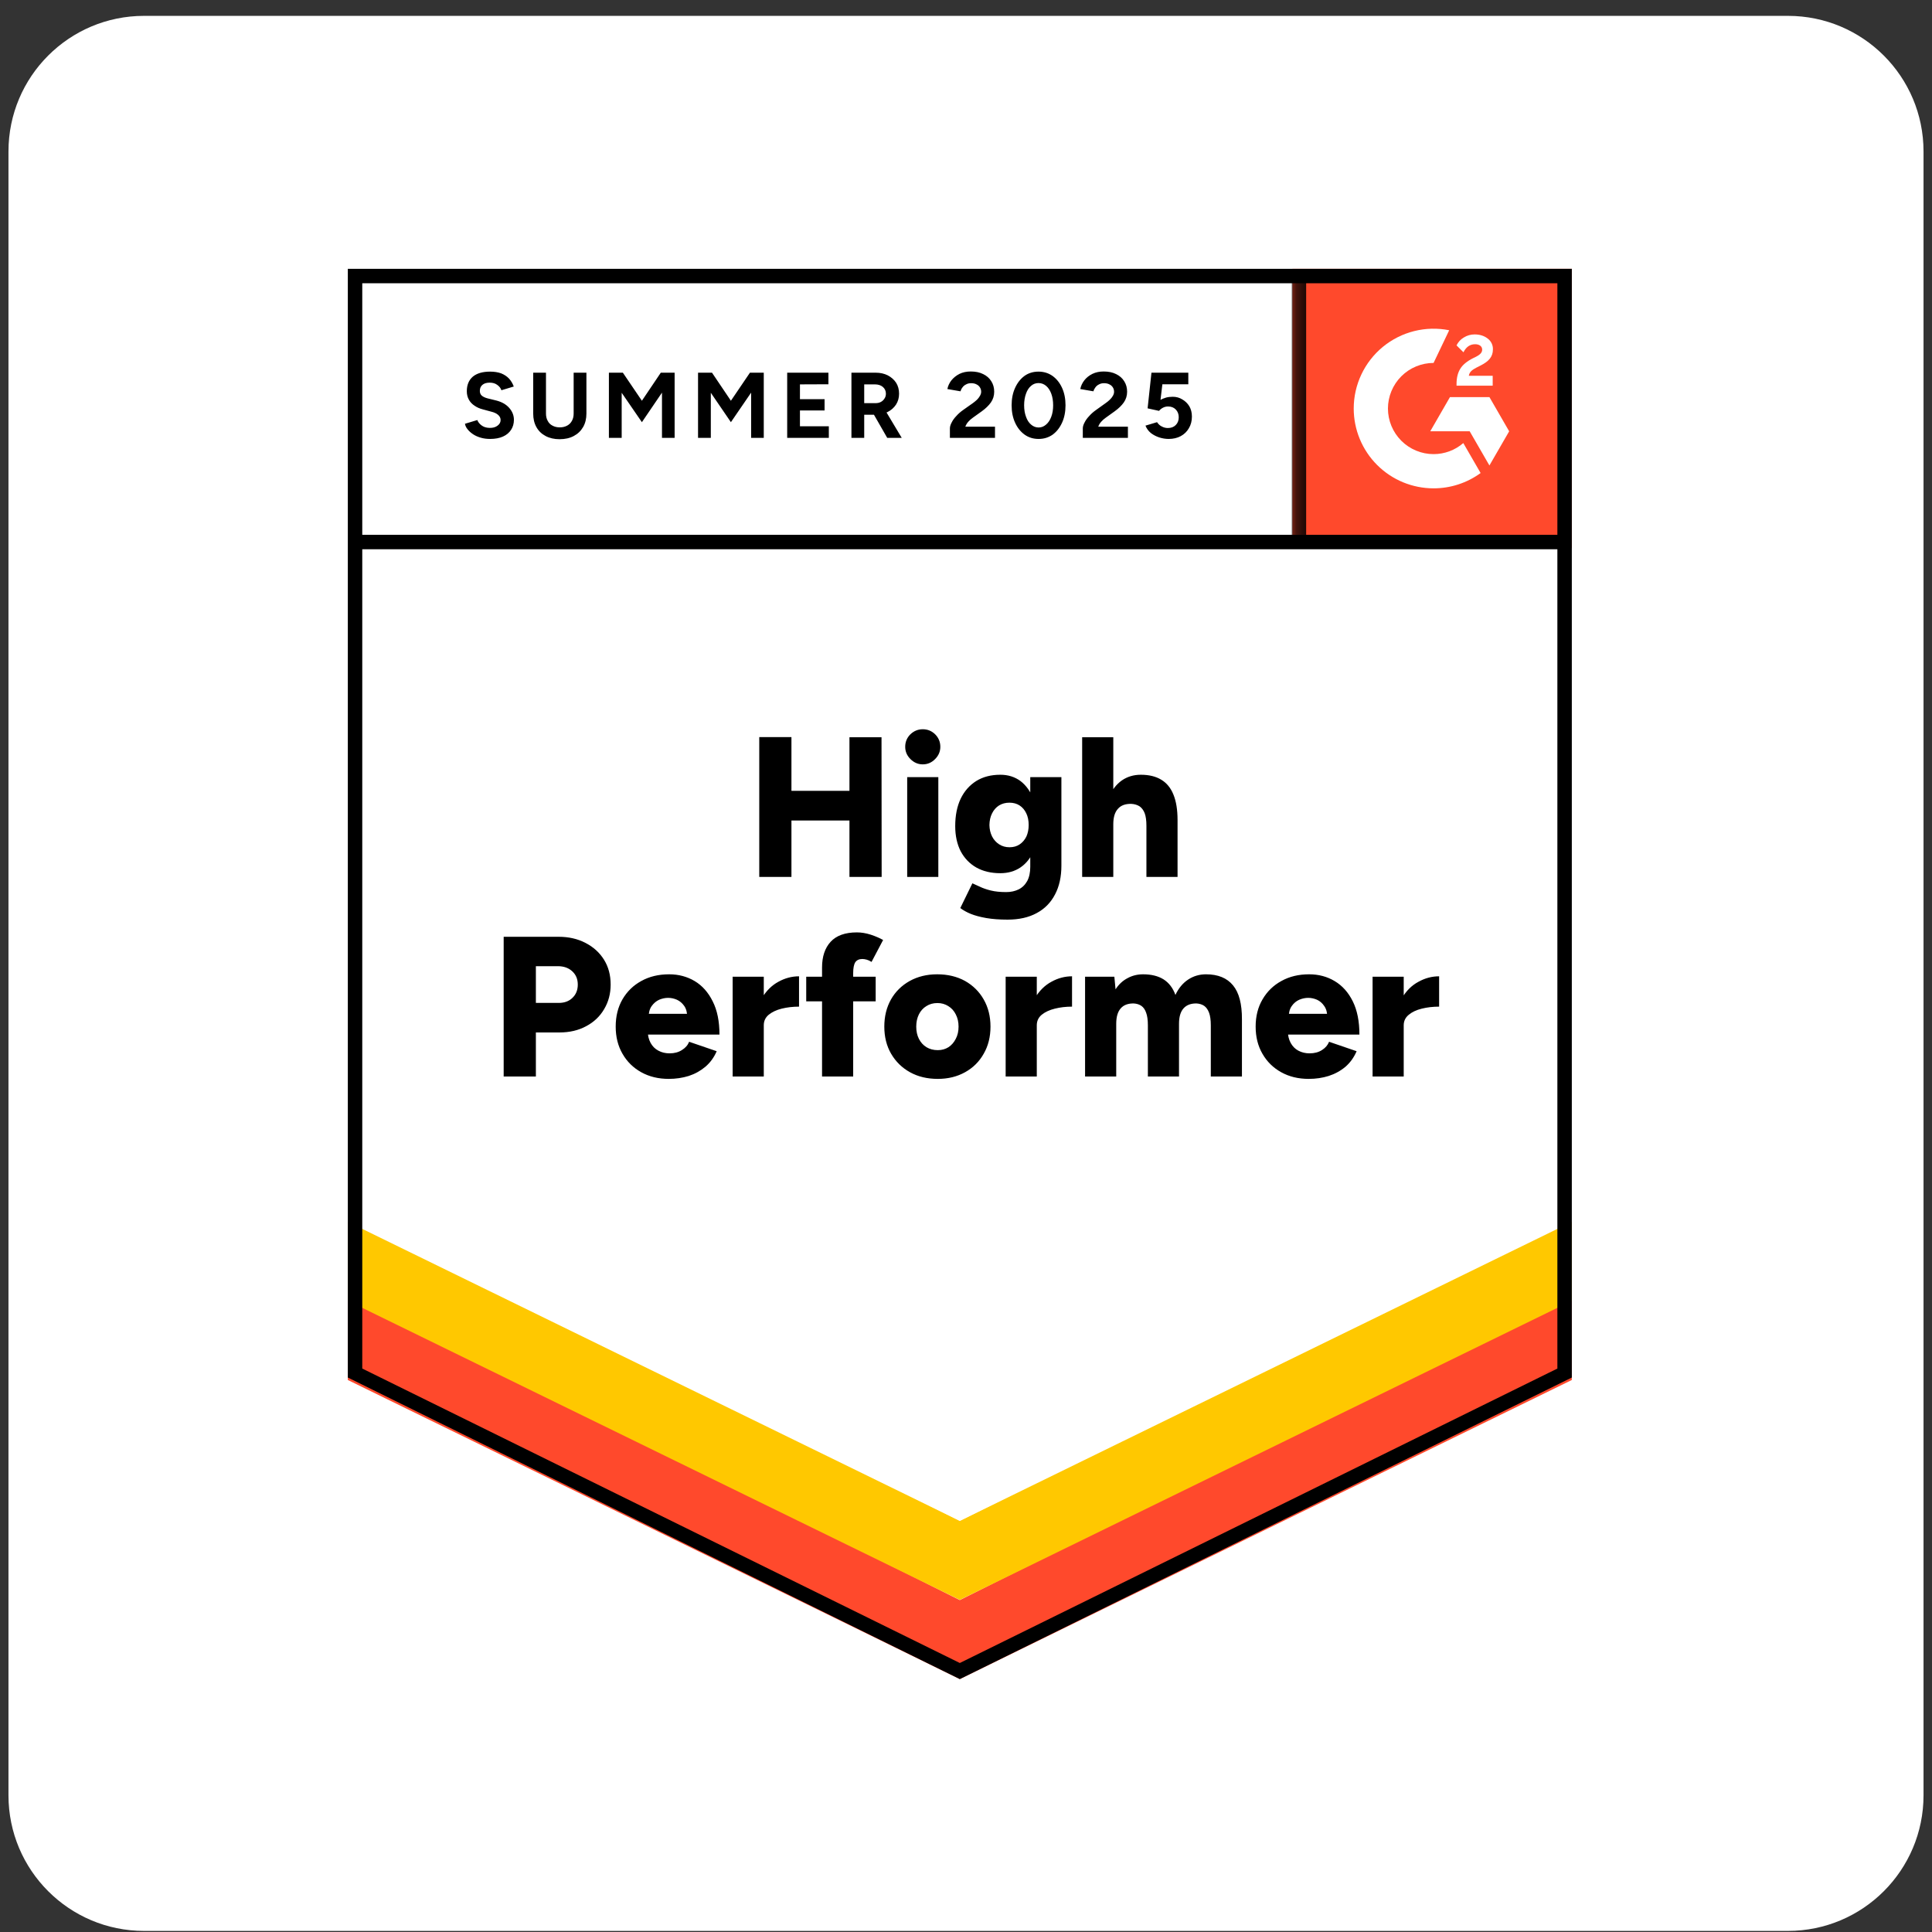 <svg width="114" height="114" viewBox="0 0 114 114" fill="none" xmlns="http://www.w3.org/2000/svg">
<rect x="0" y="0" width="114" height="114" fill="#333333" stroke="none"/>
<path d="M0.5 8.936C0.5 4.517 4.082 0.936 8.5 0.936H105.5C109.918 0.936 113.5 4.517 113.5 8.936V105.936C113.5 110.354 109.918 113.936 105.5 113.936H8.5C4.082 113.936 0.5 110.354 0.5 105.936V8.936Z" fill="white"/>
<g clip-path="url(#clip0_5973_10131)">
<path d="M20.523 81.283L56.635 99.077L92.747 81.283V15.862H20.523V81.283Z" fill="white"/>
<path d="M20.523 81.283L56.635 99.077L92.747 81.283V15.862H20.523V81.283Z" fill="white"/>
<path d="M28.919 25.9C28.725 25.9 28.544 25.877 28.377 25.829C28.209 25.782 28.06 25.717 27.929 25.633C27.793 25.544 27.683 25.447 27.6 25.343C27.511 25.238 27.456 25.125 27.435 25.005L28.165 24.785C28.212 24.911 28.298 25.018 28.424 25.107C28.544 25.196 28.696 25.243 28.879 25.248C29.073 25.254 29.23 25.212 29.35 25.123C29.476 25.034 29.539 24.921 29.539 24.785C29.539 24.665 29.489 24.563 29.39 24.479C29.295 24.395 29.162 24.333 28.989 24.291L28.495 24.157C28.306 24.11 28.141 24.037 28 23.938C27.854 23.843 27.741 23.723 27.663 23.576C27.584 23.435 27.545 23.27 27.545 23.082C27.545 22.715 27.663 22.43 27.898 22.226C28.139 22.027 28.479 21.928 28.919 21.928C29.165 21.928 29.382 21.962 29.57 22.03C29.753 22.103 29.908 22.205 30.033 22.336C30.154 22.467 30.248 22.624 30.316 22.807L29.586 23.027C29.544 22.901 29.463 22.797 29.343 22.713C29.227 22.624 29.078 22.579 28.895 22.579C28.712 22.579 28.57 22.621 28.471 22.705C28.366 22.789 28.314 22.909 28.314 23.066C28.314 23.186 28.353 23.281 28.432 23.349C28.516 23.417 28.628 23.469 28.769 23.506L29.28 23.631C29.609 23.715 29.866 23.862 30.049 24.071C30.232 24.28 30.324 24.513 30.324 24.77C30.324 24.995 30.269 25.191 30.159 25.358C30.049 25.531 29.889 25.665 29.68 25.759C29.471 25.853 29.217 25.9 28.919 25.9ZM33.017 25.916C32.703 25.916 32.428 25.853 32.192 25.727C31.957 25.602 31.776 25.427 31.651 25.201C31.525 24.976 31.462 24.709 31.462 24.401V21.991H32.216V24.401C32.216 24.568 32.25 24.712 32.318 24.832C32.381 24.958 32.475 25.052 32.6 25.115C32.721 25.183 32.865 25.217 33.032 25.217C33.194 25.217 33.338 25.183 33.464 25.115C33.584 25.052 33.679 24.958 33.747 24.832C33.815 24.712 33.849 24.568 33.849 24.401V21.991H34.602V24.401C34.602 24.709 34.537 24.976 34.406 25.201C34.275 25.427 34.092 25.602 33.856 25.727C33.621 25.853 33.341 25.916 33.017 25.916ZM35.929 25.837V21.991H36.753L37.876 23.647L38.991 21.991H39.807V25.837H39.061V23.168L37.876 24.911L36.683 23.176V25.837H35.929ZM41.189 25.837V21.991H42.013L43.128 23.647L44.251 21.991H45.067V25.837H44.321V23.168L43.128 24.911L41.943 23.176V25.837H41.189ZM46.449 25.837V21.991H48.882V22.674L47.202 22.681V23.553H48.655V24.22H47.202V25.154H48.906V25.837H46.449ZM50.24 25.837V21.991H51.669C51.936 21.991 52.174 22.043 52.384 22.148C52.593 22.258 52.758 22.404 52.878 22.587C52.993 22.77 53.051 22.985 53.051 23.231C53.051 23.472 52.991 23.686 52.87 23.875C52.745 24.063 52.577 24.21 52.368 24.314C52.153 24.419 51.91 24.471 51.638 24.471H50.994V25.837H50.24ZM52.352 25.837L51.465 24.291L52.038 23.883L53.208 25.837H52.352ZM50.994 23.788H51.669C51.784 23.788 51.886 23.765 51.975 23.718C52.064 23.671 52.135 23.605 52.187 23.521C52.245 23.438 52.274 23.341 52.274 23.231C52.274 23.069 52.214 22.935 52.093 22.831C51.973 22.731 51.818 22.681 51.63 22.681H50.994V23.788ZM56.05 25.837V25.28C56.05 25.175 56.084 25.06 56.152 24.934C56.215 24.804 56.306 24.675 56.427 24.55C56.542 24.419 56.678 24.299 56.835 24.189L57.424 23.773C57.502 23.715 57.578 23.652 57.651 23.584C57.719 23.516 57.777 23.44 57.824 23.357C57.871 23.273 57.895 23.194 57.895 23.121C57.895 23.022 57.871 22.935 57.824 22.862C57.777 22.784 57.709 22.723 57.62 22.681C57.536 22.634 57.429 22.611 57.298 22.611C57.188 22.611 57.091 22.634 57.008 22.681C56.919 22.723 56.848 22.781 56.796 22.854C56.738 22.927 56.699 23.006 56.678 23.09L55.901 22.956C55.937 22.773 56.016 22.603 56.136 22.446C56.262 22.289 56.421 22.161 56.615 22.061C56.809 21.967 57.031 21.92 57.282 21.92C57.57 21.92 57.816 21.972 58.02 22.077C58.224 22.176 58.381 22.315 58.491 22.493C58.606 22.671 58.664 22.878 58.664 23.113C58.664 23.349 58.599 23.561 58.468 23.749C58.337 23.932 58.159 24.105 57.934 24.267L57.408 24.644C57.303 24.717 57.212 24.798 57.133 24.887C57.055 24.976 56.997 25.073 56.96 25.178H58.711V25.837H56.05ZM61.286 25.9C60.972 25.9 60.697 25.816 60.462 25.649C60.221 25.476 60.033 25.241 59.897 24.942C59.76 24.644 59.692 24.301 59.692 23.914C59.692 23.527 59.76 23.184 59.897 22.886C60.033 22.587 60.218 22.352 60.454 22.179C60.689 22.012 60.964 21.928 61.278 21.928C61.587 21.928 61.862 22.012 62.102 22.179C62.343 22.352 62.532 22.587 62.668 22.886C62.804 23.184 62.872 23.527 62.872 23.914C62.872 24.301 62.804 24.644 62.668 24.942C62.532 25.241 62.346 25.476 62.11 25.649C61.87 25.816 61.595 25.9 61.286 25.9ZM61.286 25.225C61.448 25.225 61.595 25.167 61.726 25.052C61.856 24.942 61.959 24.788 62.032 24.589C62.105 24.395 62.142 24.17 62.142 23.914C62.142 23.657 62.105 23.43 62.032 23.231C61.959 23.032 61.856 22.878 61.726 22.768C61.595 22.658 61.446 22.603 61.278 22.603C61.111 22.603 60.964 22.658 60.839 22.768C60.708 22.878 60.608 23.032 60.54 23.231C60.467 23.43 60.43 23.657 60.43 23.914C60.43 24.17 60.467 24.395 60.54 24.589C60.608 24.788 60.708 24.942 60.839 25.052C60.969 25.167 61.119 25.225 61.286 25.225ZM63.892 25.837V25.28C63.892 25.175 63.926 25.06 63.994 24.934C64.057 24.804 64.149 24.675 64.269 24.55C64.384 24.419 64.52 24.299 64.677 24.189L65.258 23.773C65.342 23.715 65.418 23.652 65.486 23.584C65.559 23.516 65.62 23.44 65.667 23.357C65.714 23.273 65.737 23.194 65.737 23.121C65.737 23.022 65.714 22.935 65.667 22.862C65.62 22.784 65.551 22.723 65.463 22.681C65.379 22.634 65.272 22.611 65.141 22.611C65.031 22.611 64.934 22.634 64.85 22.681C64.761 22.723 64.691 22.781 64.638 22.854C64.581 22.927 64.541 23.006 64.52 23.09L63.743 22.956C63.78 22.773 63.858 22.603 63.979 22.446C64.099 22.289 64.259 22.161 64.458 22.061C64.651 21.967 64.874 21.92 65.125 21.92C65.413 21.92 65.659 21.972 65.863 22.077C66.067 22.176 66.224 22.315 66.334 22.493C66.449 22.671 66.507 22.878 66.507 23.113C66.507 23.349 66.441 23.561 66.31 23.749C66.18 23.932 66.001 24.105 65.776 24.267L65.251 24.644C65.146 24.717 65.054 24.798 64.976 24.887C64.897 24.976 64.84 25.073 64.803 25.178H66.554V25.837H63.892ZM68.956 25.9C68.778 25.9 68.597 25.871 68.414 25.814C68.231 25.756 68.064 25.67 67.912 25.555C67.765 25.434 67.658 25.288 67.59 25.115L68.273 24.911C68.352 25.031 68.448 25.118 68.563 25.17C68.673 25.228 68.788 25.256 68.909 25.256C69.103 25.256 69.257 25.199 69.372 25.084C69.492 24.968 69.553 24.814 69.553 24.62C69.553 24.437 69.495 24.285 69.38 24.165C69.265 24.045 69.113 23.985 68.924 23.985C68.809 23.985 68.705 24.011 68.611 24.063C68.516 24.115 68.443 24.176 68.391 24.244L67.716 24.095L67.943 21.991H70.118V22.674H68.587L68.477 23.592C68.576 23.54 68.686 23.495 68.807 23.459C68.927 23.427 69.058 23.412 69.199 23.412C69.409 23.412 69.597 23.464 69.764 23.569C69.937 23.668 70.076 23.804 70.181 23.977C70.28 24.149 70.33 24.351 70.33 24.581C70.33 24.843 70.27 25.073 70.149 25.272C70.034 25.471 69.874 25.625 69.67 25.735C69.466 25.845 69.228 25.9 68.956 25.9Z" fill="black"/>
<path d="M50.123 51.744V43.501H52.015L52.023 51.744H50.123ZM44.801 51.744V43.493H46.7V51.744H44.801ZM46.143 48.415V46.664H51.136V48.415H46.143ZM53.53 51.744V45.856H55.367V51.744H53.53ZM54.449 45.102C54.172 45.102 53.928 44.998 53.719 44.788C53.515 44.584 53.413 44.343 53.413 44.066C53.413 43.778 53.515 43.532 53.719 43.328C53.928 43.129 54.172 43.03 54.449 43.03C54.732 43.03 54.975 43.129 55.179 43.328C55.383 43.532 55.485 43.778 55.485 44.066C55.485 44.343 55.383 44.584 55.179 44.788C54.975 44.998 54.732 45.102 54.449 45.102ZM59.45 54.264C58.973 54.264 58.555 54.232 58.194 54.17C57.838 54.107 57.534 54.026 57.283 53.926C57.032 53.822 56.825 53.706 56.663 53.581L57.377 52.121L57.825 52.325C57.997 52.408 58.209 52.482 58.461 52.545C58.712 52.607 59.015 52.639 59.371 52.639C59.643 52.639 59.887 52.586 60.101 52.482C60.316 52.377 60.486 52.212 60.612 51.987C60.732 51.762 60.792 51.482 60.792 51.147V45.856H62.629V51.077C62.629 51.736 62.504 52.304 62.252 52.78C62.001 53.262 61.64 53.628 61.169 53.879C60.698 54.136 60.125 54.264 59.45 54.264ZM59.026 51.524C58.476 51.524 58.003 51.411 57.605 51.186C57.212 50.961 56.906 50.642 56.686 50.229C56.472 49.81 56.364 49.315 56.364 48.745C56.364 48.117 56.472 47.578 56.686 47.128C56.901 46.683 57.207 46.335 57.605 46.084C58.003 45.838 58.476 45.715 59.026 45.715C59.481 45.715 59.876 45.838 60.211 46.084C60.541 46.335 60.797 46.688 60.98 47.143C61.164 47.599 61.255 48.143 61.255 48.776C61.255 49.342 61.164 49.828 60.98 50.236C60.797 50.645 60.541 50.961 60.211 51.186C59.876 51.411 59.481 51.524 59.026 51.524ZM59.567 49.993C59.803 49.993 60.005 49.936 60.172 49.82C60.339 49.705 60.47 49.551 60.565 49.357C60.653 49.158 60.698 48.933 60.698 48.682C60.698 48.415 60.651 48.185 60.557 47.991C60.462 47.792 60.332 47.638 60.164 47.528C59.997 47.418 59.795 47.363 59.56 47.363C59.329 47.363 59.125 47.418 58.947 47.528C58.775 47.638 58.639 47.792 58.539 47.991C58.44 48.185 58.387 48.415 58.382 48.682C58.387 48.933 58.44 49.158 58.539 49.357C58.639 49.551 58.777 49.705 58.955 49.82C59.133 49.936 59.337 49.993 59.567 49.993ZM63.854 51.744V43.501H65.691V51.744H63.854ZM67.646 51.744V48.729H69.483V51.744H67.646ZM67.646 48.729C67.646 48.415 67.612 48.167 67.543 47.983C67.47 47.8 67.368 47.664 67.237 47.575C67.101 47.492 66.944 47.444 66.766 47.434C66.41 47.423 66.144 47.52 65.966 47.724C65.782 47.923 65.691 48.227 65.691 48.635H65.141C65.141 48.017 65.236 47.489 65.424 47.049C65.612 46.615 65.869 46.282 66.193 46.052C66.518 45.827 66.892 45.715 67.316 45.715C67.797 45.715 68.198 45.812 68.517 46.005C68.841 46.199 69.082 46.492 69.239 46.884C69.401 47.277 69.483 47.779 69.483 48.392V48.729H67.646ZM29.72 63.52V55.276H32.962C33.559 55.276 34.087 55.397 34.548 55.638C35.014 55.878 35.377 56.208 35.639 56.627C35.901 57.045 36.032 57.535 36.032 58.095C36.032 58.634 35.904 59.118 35.647 59.547C35.396 59.976 35.043 60.311 34.587 60.552C34.132 60.798 33.609 60.921 33.017 60.921H31.62V63.52H29.72ZM31.62 59.178H32.97C33.31 59.178 33.582 59.076 33.786 58.872C33.991 58.673 34.093 58.414 34.093 58.095C34.093 57.77 33.983 57.509 33.763 57.31C33.548 57.111 33.266 57.011 32.915 57.011H31.62V59.178ZM39.462 63.661C38.85 63.661 38.308 63.53 37.837 63.268C37.366 63.007 36.997 62.643 36.73 62.177C36.464 61.717 36.33 61.183 36.33 60.576C36.33 59.963 36.464 59.427 36.73 58.966C37.003 58.5 37.374 58.139 37.845 57.883C38.316 57.621 38.863 57.49 39.486 57.49C40.041 57.49 40.543 57.624 40.993 57.891C41.438 58.158 41.791 58.555 42.053 59.084C42.32 59.607 42.453 60.262 42.453 61.047H38.026L38.222 60.827C38.222 61.094 38.277 61.329 38.387 61.533C38.497 61.737 38.651 61.892 38.85 61.996C39.044 62.101 39.264 62.154 39.51 62.154C39.797 62.154 40.041 62.088 40.24 61.957C40.444 61.832 40.585 61.669 40.663 61.471L42.289 62.028C42.132 62.394 41.909 62.7 41.621 62.946C41.333 63.187 41.006 63.368 40.64 63.488C40.268 63.603 39.876 63.661 39.462 63.661ZM38.269 60.057L38.081 59.822H40.718L40.554 60.057C40.554 59.77 40.496 59.539 40.381 59.367C40.261 59.194 40.114 59.068 39.941 58.99C39.769 58.916 39.596 58.88 39.423 58.88C39.25 58.88 39.075 58.916 38.897 58.99C38.724 59.068 38.575 59.194 38.45 59.367C38.329 59.539 38.269 59.77 38.269 60.057ZM44.581 60.474C44.581 59.835 44.709 59.304 44.966 58.88C45.222 58.456 45.544 58.139 45.931 57.93C46.319 57.715 46.724 57.608 47.148 57.608V59.398C46.787 59.398 46.447 59.437 46.127 59.516C45.813 59.594 45.557 59.715 45.358 59.877C45.164 60.039 45.068 60.246 45.068 60.497L44.581 60.474ZM43.231 63.52V57.632H45.068V63.52H43.231ZM48.506 63.52V57.09C48.506 56.446 48.674 55.941 49.009 55.575C49.349 55.203 49.867 55.017 50.563 55.017C50.825 55.017 51.097 55.062 51.379 55.151C51.662 55.245 51.905 55.35 52.109 55.465L51.426 56.76C51.332 56.697 51.238 56.653 51.144 56.627C51.05 56.601 50.963 56.587 50.885 56.587C50.696 56.587 50.558 56.65 50.469 56.776C50.385 56.907 50.343 57.121 50.343 57.42V63.52H48.506ZM47.572 59.084V57.632H51.67V59.084H47.572ZM55.336 63.661C54.713 63.661 54.166 63.53 53.695 63.268C53.224 63.007 52.853 62.643 52.581 62.177C52.314 61.717 52.18 61.183 52.18 60.576C52.18 59.974 52.311 59.44 52.573 58.974C52.834 58.514 53.203 58.15 53.68 57.883C54.156 57.621 54.695 57.49 55.297 57.49C55.92 57.49 56.469 57.621 56.945 57.883C57.416 58.15 57.783 58.514 58.044 58.974C58.311 59.44 58.445 59.974 58.445 60.576C58.445 61.183 58.311 61.717 58.044 62.177C57.783 62.643 57.416 63.007 56.945 63.268C56.474 63.53 55.938 63.661 55.336 63.661ZM55.336 61.965C55.572 61.965 55.781 61.907 55.964 61.792C56.147 61.672 56.291 61.507 56.396 61.298C56.506 61.094 56.561 60.853 56.561 60.576C56.561 60.303 56.506 60.063 56.396 59.853C56.291 59.644 56.145 59.482 55.956 59.367C55.768 59.246 55.553 59.186 55.312 59.186C55.066 59.186 54.849 59.246 54.661 59.367C54.472 59.482 54.326 59.644 54.221 59.853C54.117 60.063 54.064 60.303 54.064 60.576C54.064 60.853 54.117 61.094 54.221 61.298C54.326 61.507 54.475 61.672 54.669 61.792C54.862 61.907 55.085 61.965 55.336 61.965ZM60.69 60.474C60.69 59.835 60.818 59.304 61.075 58.88C61.331 58.456 61.653 58.139 62.04 57.93C62.428 57.715 62.833 57.608 63.257 57.608V59.398C62.896 59.398 62.559 59.437 62.245 59.516C61.925 59.594 61.666 59.715 61.467 59.877C61.274 60.039 61.177 60.246 61.177 60.497L60.69 60.474ZM59.34 63.52V57.632H61.177V63.52H59.34ZM64.026 63.52V57.632H65.754L65.824 58.377C66.013 58.084 66.248 57.865 66.531 57.718C66.808 57.566 67.114 57.49 67.449 57.49C67.936 57.49 68.339 57.59 68.658 57.789C68.978 57.993 69.21 58.299 69.357 58.707C69.54 58.315 69.789 58.014 70.103 57.804C70.417 57.595 70.77 57.49 71.163 57.49C71.869 57.49 72.4 57.708 72.756 58.142C73.112 58.571 73.287 59.241 73.282 60.152V63.52H71.445V60.505C71.445 60.191 71.411 59.942 71.343 59.759C71.275 59.576 71.178 59.44 71.053 59.351C70.927 59.267 70.778 59.22 70.605 59.21C70.27 59.204 70.014 59.301 69.836 59.5C69.658 59.699 69.569 60.002 69.569 60.411V63.52H67.732V60.505C67.732 60.191 67.698 59.942 67.63 59.759C67.567 59.576 67.473 59.44 67.347 59.351C67.222 59.267 67.073 59.22 66.9 59.21C66.56 59.204 66.303 59.301 66.13 59.5C65.953 59.699 65.864 60.002 65.864 60.411V63.52H64.026ZM77.223 63.661C76.611 63.661 76.069 63.53 75.598 63.268C75.127 63.007 74.758 62.643 74.491 62.177C74.224 61.717 74.091 61.183 74.091 60.576C74.091 59.963 74.227 59.427 74.499 58.966C74.771 58.5 75.143 58.139 75.614 57.883C76.085 57.621 76.629 57.49 77.247 57.49C77.807 57.49 78.309 57.624 78.754 57.891C79.204 58.158 79.56 58.555 79.822 59.084C80.083 59.607 80.214 60.262 80.214 61.047H75.787L75.991 60.827C75.991 61.094 76.046 61.329 76.156 61.533C76.265 61.737 76.417 61.892 76.611 61.996C76.81 62.101 77.029 62.154 77.27 62.154C77.563 62.154 77.809 62.088 78.008 61.957C78.207 61.832 78.346 61.669 78.424 61.471L80.049 62.028C79.892 62.394 79.672 62.7 79.39 62.946C79.102 63.187 78.772 63.368 78.401 63.488C78.034 63.603 77.642 63.661 77.223 63.661ZM76.038 60.057L75.849 59.822H78.487L78.322 60.057C78.322 59.77 78.262 59.539 78.142 59.367C78.026 59.194 77.883 59.068 77.71 58.99C77.537 58.916 77.365 58.88 77.192 58.88C77.019 58.88 76.844 58.916 76.666 58.99C76.488 59.068 76.339 59.194 76.218 59.367C76.098 59.539 76.038 59.77 76.038 60.057ZM82.35 60.474C82.35 59.835 82.478 59.304 82.734 58.88C82.985 58.456 83.307 58.139 83.7 57.93C84.087 57.715 84.493 57.608 84.917 57.608V59.398C84.555 59.398 84.215 59.437 83.896 59.516C83.577 59.594 83.32 59.715 83.127 59.877C82.928 60.039 82.828 60.246 82.828 60.497L82.35 60.474ZM80.991 63.52V57.632H82.828V63.52H80.991Z" fill="black"/>
<path d="M76.262 15.862H92.748V32.348H76.262V15.862Z" fill="#FF492C"/>
<mask id="mask0_5973_10131" style="mask-type:luminance" maskUnits="userSpaceOnUse" x="76" y="15" width="17" height="18">
<path d="M76.262 15.862H92.748V32.348H76.262V15.862Z" fill="white"/>
</mask>
<g mask="url(#mask0_5973_10131)">
<path fill-rule="evenodd" clip-rule="evenodd" d="M88.078 22.175H86.669C86.708 21.954 86.844 21.831 87.12 21.691L87.38 21.559C87.844 21.322 88.091 21.054 88.091 20.617C88.096 20.491 88.069 20.366 88.013 20.252C87.957 20.139 87.874 20.041 87.771 19.967C87.563 19.81 87.308 19.733 87.014 19.733C86.786 19.731 86.563 19.795 86.371 19.916C86.186 20.025 86.038 20.187 85.945 20.38L86.354 20.787C86.511 20.468 86.741 20.311 87.044 20.311C87.299 20.311 87.457 20.443 87.457 20.625C87.457 20.778 87.38 20.905 87.086 21.054L86.92 21.135C86.558 21.318 86.307 21.526 86.163 21.763C86.018 21.997 85.945 22.298 85.945 22.659V22.757H88.078V22.176V22.175ZM87.885 23.431H85.557L84.393 25.449H86.721L87.885 27.466L89.05 25.449L87.885 23.431Z" fill="white"/>
<path fill-rule="evenodd" clip-rule="evenodd" d="M84.59 26.796C83.876 26.796 83.192 26.512 82.687 26.008C82.182 25.503 81.898 24.819 81.897 24.105C81.898 23.392 82.183 22.708 82.687 22.203C83.192 21.699 83.876 21.416 84.59 21.415L85.511 19.487C84.828 19.35 84.123 19.367 83.447 19.536C82.771 19.705 82.141 20.021 81.602 20.463C81.063 20.905 80.629 21.461 80.331 22.091C80.033 22.72 79.878 23.409 79.878 24.105C79.878 24.724 80 25.337 80.237 25.908C80.474 26.48 80.821 26.999 81.258 27.436C81.696 27.873 82.215 28.22 82.787 28.457C83.359 28.693 83.971 28.815 84.59 28.815C85.587 28.816 86.559 28.5 87.365 27.912L86.344 26.144C85.857 26.565 85.234 26.797 84.59 26.796Z" fill="white"/>
<path d="M76.645 16.385V31.983" stroke="black" stroke-width="0.852"/>
</g>
<path d="M20.523 81.429V76.326L56.635 94.415L92.747 76.326V81.429L56.635 99.077L20.523 81.429Z" fill="#FF492C"/>
<path d="M20.523 76.755V71.652L56.635 89.741L92.747 71.652V76.755L56.635 94.403L20.523 76.755Z" fill="#FFC800"/>
<path d="M20.523 72.096V66.993L56.635 85.082L92.747 66.993V72.096L56.635 89.743L20.523 72.096Z" fill="white"/>
<path d="M92.414 31.983H21.014M92.321 81.018L56.635 98.602L20.95 81.018V16.288H92.321V81.018Z" stroke="black" stroke-width="0.852"/>
</g>
<defs>
<clipPath id="clip0_5973_10131">
<rect width="73.009" height="84" fill="white" transform="translate(20.495 15.435)"/>
</clipPath>
</defs>
</svg>
